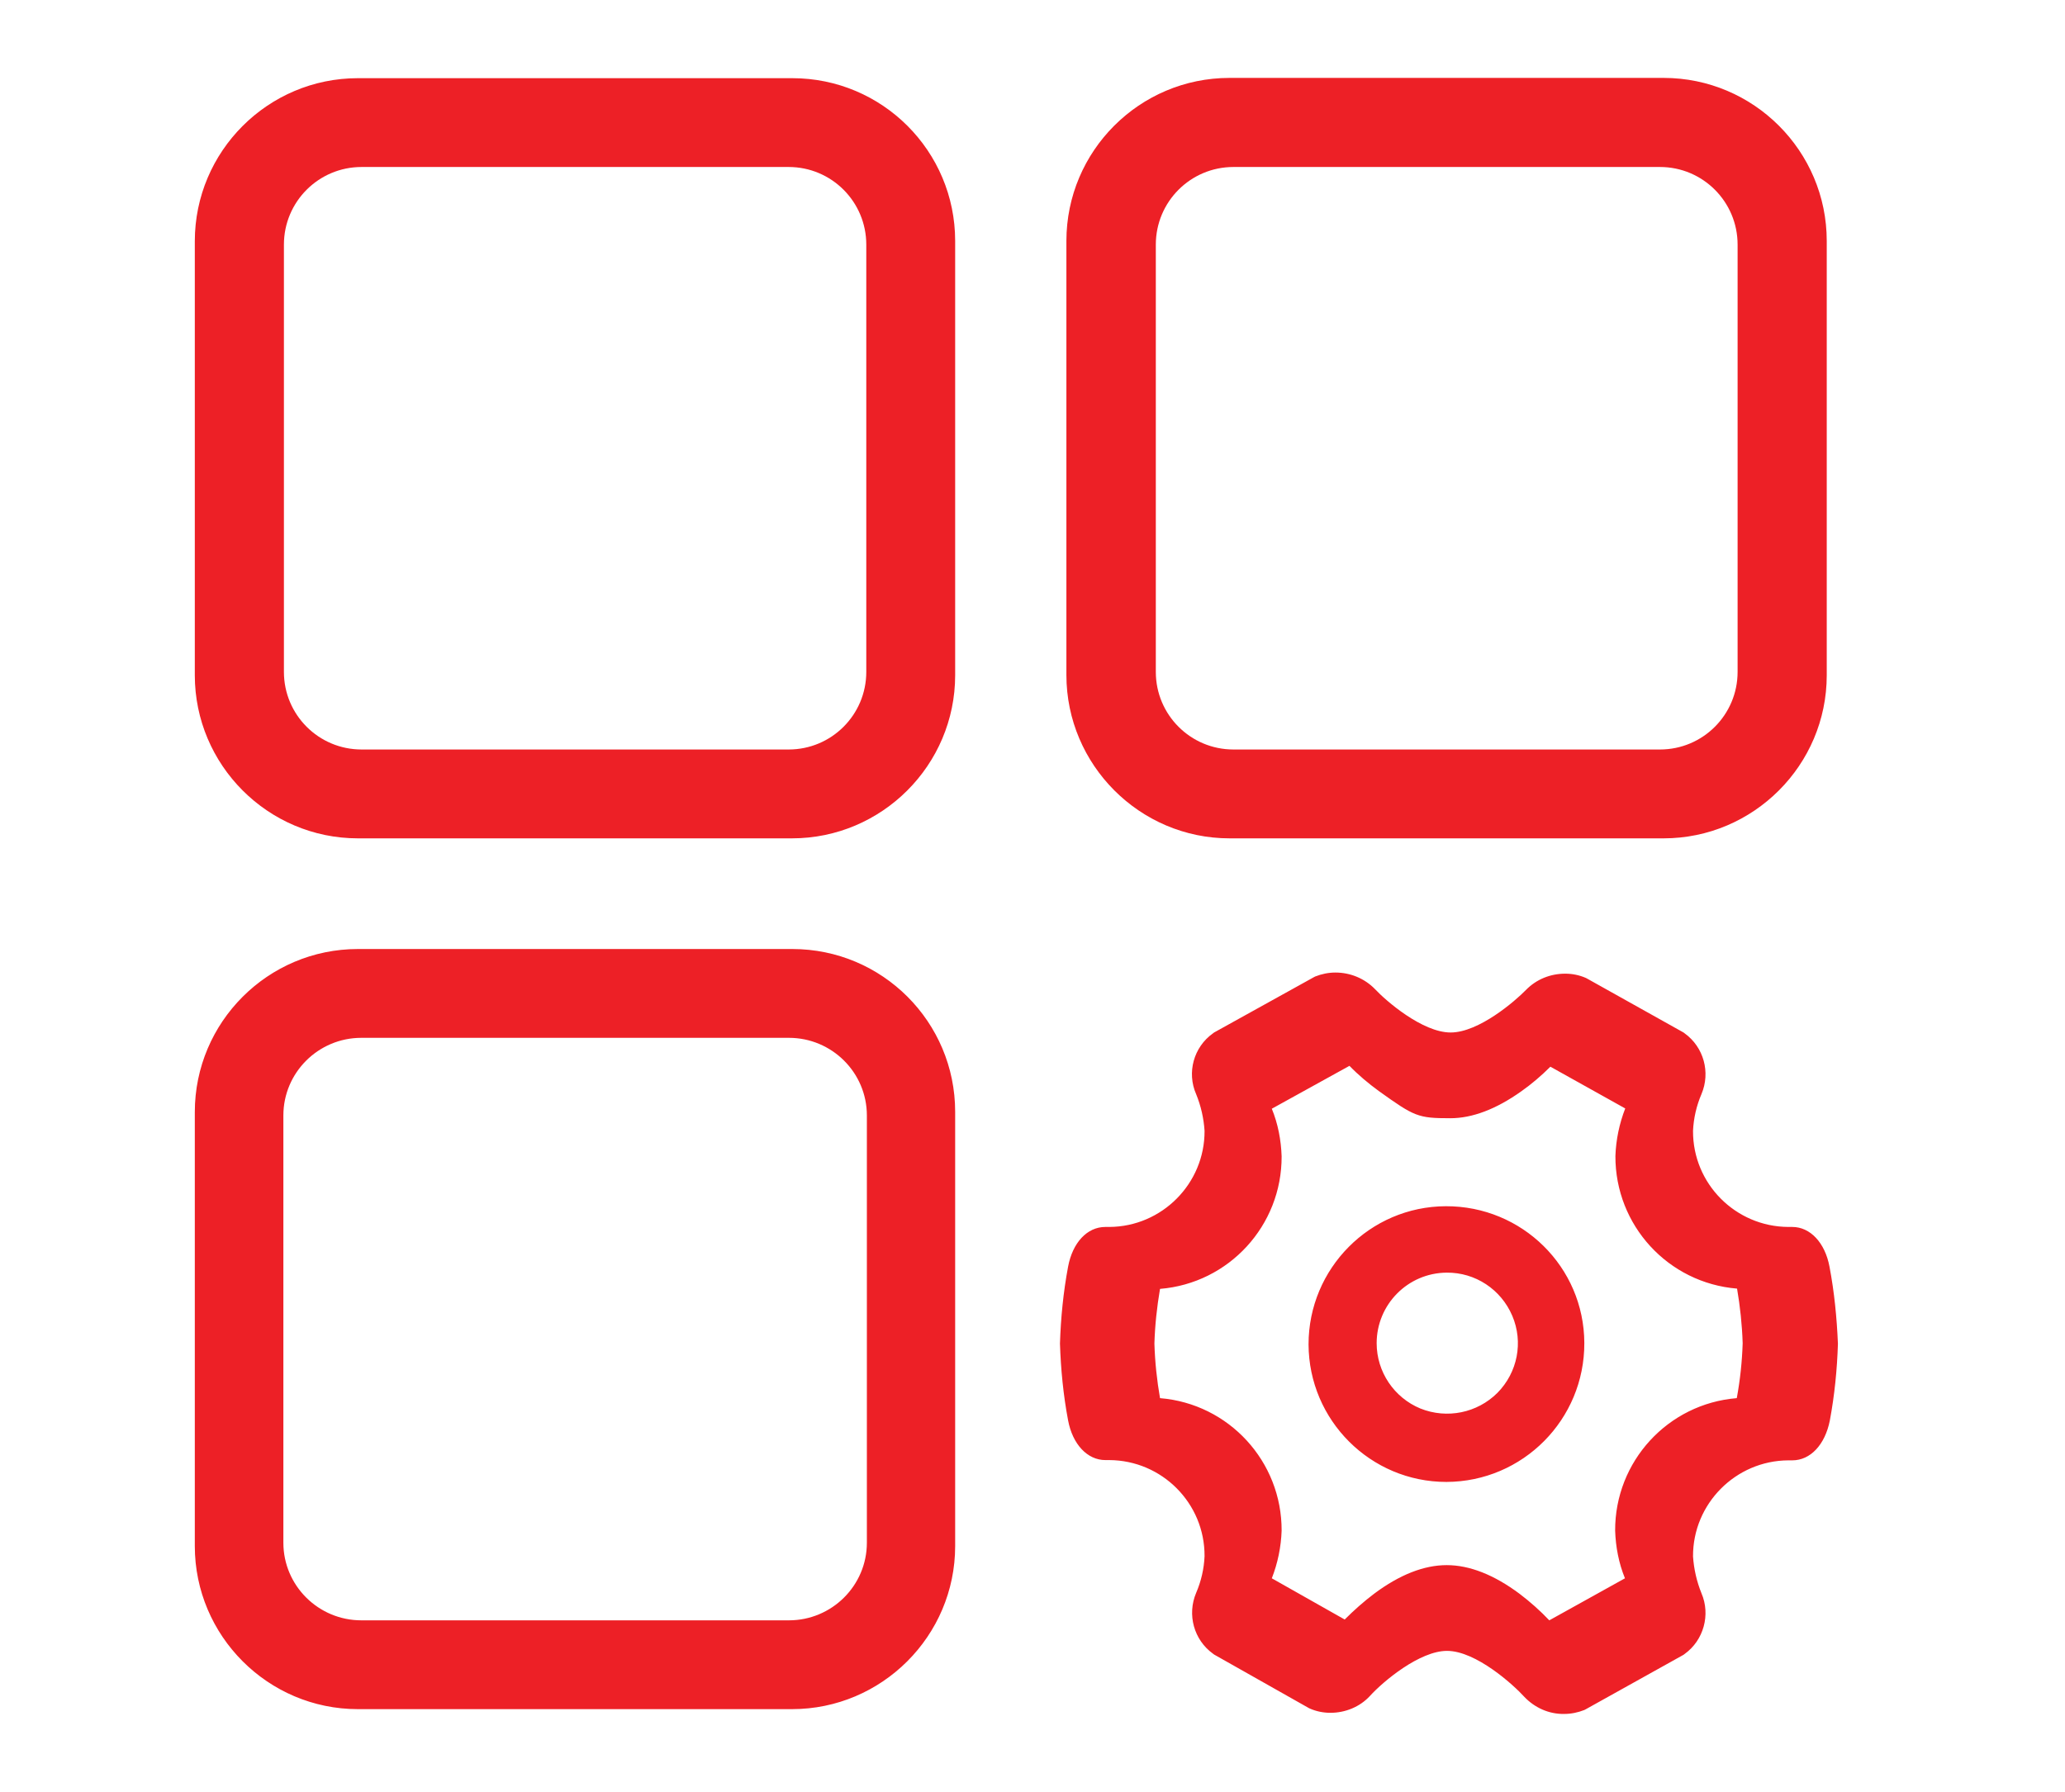 <svg xmlns="http://www.w3.org/2000/svg" xmlns:xlink="http://www.w3.org/1999/xlink" fill="none" version="1.1" width="53" height="46" viewBox="0 0 53 46"><defs><mask id="master_svg0_439_12857" style="mask-type:alpha" maskUnits="objectBoundingBox"><g><rect x="0" y="0" width="53" height="46" rx="0" fill="#FFFFFF" fill-opacity="1"/></g></mask></defs><g mask="url(#master_svg0_439_12857)"><g><g><path d="M20.335,2.007L9.186,2.007C6.877,2.007,5,3.885,5,6.193L5,17.335C5,19.637,6.877,21.522,9.186,21.522L20.328,21.522C22.63,21.522,24.515,19.644,24.515,17.335L24.515,6.186C24.515,3.877,22.644,2.007,20.335,2.007ZM22.234,17.249C22.234,18.35,21.342,19.241,20.242,19.241L9.28,19.241C8.179,19.241,7.287,18.35,7.287,17.249L7.287,6.28C7.287,5.179,8.179,4.287,9.28,4.287L20.242,4.287C21.342,4.287,22.234,5.179,22.234,6.28L22.234,17.249ZM20.335,24.363L9.186,24.363C6.877,24.363,5,26.24,5,28.549L5,39.691C5,41.993,6.877,43.877,9.186,43.877L20.328,43.877C22.63,43.877,24.515,42,24.515,39.691L24.515,28.542C24.515,26.233,22.644,24.363,20.335,24.363ZM22.249,39.605C22.249,40.705,21.35,41.597,20.249,41.597L9.273,41.597C8.172,41.597,7.273,40.705,7.273,39.605L7.273,28.636C7.273,27.535,8.172,26.643,9.273,26.643L20.249,26.643C21.35,26.643,22.249,27.535,22.249,28.636L22.249,39.605ZM31.556,21.522L42.698,21.522C45,21.522,46.885,19.644,46.885,17.335L46.885,6.186C46.885,3.877,45.007,2,42.698,2L31.556,2C29.247,2,27.37,3.877,27.37,6.186L27.37,17.328C27.37,19.637,29.255,21.522,31.556,21.522ZM29.665,6.28C29.665,5.179,30.557,4.287,31.657,4.287L42.605,4.287C43.705,4.287,44.597,5.179,44.597,6.28L44.597,17.249C44.597,18.35,43.705,19.241,42.605,19.241L31.657,19.241C30.557,19.241,29.665,18.35,29.665,17.249L29.665,6.28ZM37.109,30.966C35.16,30.973,33.585,32.563,33.585,34.512C33.592,36.461,35.174,38.044,37.124,38.044C39.087,38.037,40.67,36.44,40.663,34.476C40.656,32.527,39.066,30.959,37.109,30.966ZM38.433,35.757C37.915,36.274,37.138,36.433,36.455,36.159C35.779,35.879,35.333,35.217,35.333,34.483C35.333,33.491,36.131,32.678,37.131,32.671C37.865,32.664,38.526,33.102,38.814,33.779C39.102,34.455,38.951,35.231,38.433,35.757ZM46.956,32.52C46.841,31.901,46.46,31.498,46,31.498L45.899,31.498C44.547,31.491,43.446,30.391,43.453,29.031C43.468,28.707,43.54,28.391,43.669,28.089C43.907,27.528,43.727,26.88,43.238,26.528L43.209,26.506L40.727,25.118L40.699,25.104C40.533,25.032,40.353,24.996,40.173,24.996C39.792,24.996,39.433,25.14,39.166,25.413C38.893,25.694,37.958,26.506,37.232,26.506C36.505,26.506,35.563,25.686,35.29,25.392C35.023,25.118,34.657,24.967,34.275,24.967C34.096,24.967,33.923,25.003,33.757,25.068L33.729,25.082L31.161,26.506L31.132,26.528C30.636,26.88,30.456,27.535,30.7,28.089C30.823,28.391,30.895,28.707,30.916,29.031C30.923,30.383,29.823,31.491,28.471,31.498L28.37,31.498C27.902,31.498,27.528,31.901,27.413,32.52C27.291,33.174,27.226,33.829,27.205,34.491C27.226,35.152,27.291,35.814,27.413,36.461C27.528,37.08,27.91,37.483,28.37,37.483L28.471,37.483C29.823,37.49,30.923,38.591,30.916,39.95C30.902,40.274,30.83,40.59,30.7,40.892C30.463,41.453,30.643,42.101,31.132,42.453L31.161,42.475L33.592,43.849L33.621,43.863C33.786,43.935,33.966,43.971,34.146,43.971C34.527,43.971,34.901,43.82,35.16,43.539C35.505,43.158,36.44,42.381,37.138,42.381C37.886,42.381,38.85,43.259,39.123,43.561C39.389,43.841,39.756,44.007,40.145,44C40.325,44,40.497,43.964,40.663,43.899L40.691,43.885L43.209,42.482L43.238,42.46C43.727,42.108,43.907,41.453,43.669,40.9C43.547,40.597,43.475,40.281,43.453,39.957C43.446,38.605,44.547,37.497,45.899,37.49L46,37.49C46.467,37.49,46.841,37.087,46.964,36.469C47.086,35.814,47.151,35.16,47.172,34.498C47.144,33.829,47.079,33.167,46.956,32.52ZM44.576,35.893C42.806,36.037,41.447,37.519,41.454,39.295C41.468,39.713,41.547,40.13,41.706,40.518L39.764,41.597C39.533,41.353,39.274,41.123,39.008,40.921C38.346,40.425,37.714,40.18,37.131,40.18C36.548,40.18,35.922,40.425,35.268,40.914C35.002,41.115,34.75,41.338,34.513,41.576L32.642,40.518C32.794,40.13,32.88,39.713,32.894,39.295C32.901,37.519,31.542,36.037,29.773,35.893C29.693,35.433,29.643,34.965,29.629,34.491C29.643,34.023,29.693,33.555,29.773,33.088C31.542,32.944,32.901,31.462,32.894,29.686C32.88,29.268,32.801,28.851,32.642,28.463L34.635,27.362C34.865,27.6,35.124,27.816,35.39,28.01C36.304,28.664,36.39,28.707,37.224,28.707C37.785,28.707,38.397,28.477,39.044,28.017C39.31,27.83,39.562,27.614,39.792,27.384L41.713,28.456C41.562,28.844,41.475,29.261,41.461,29.678C41.454,31.455,42.813,32.937,44.583,33.081C44.662,33.541,44.712,34.009,44.727,34.483C44.712,34.958,44.662,35.426,44.576,35.893Z" fill="#ED2026" fill-opacity="1"/></g></g></g></svg>